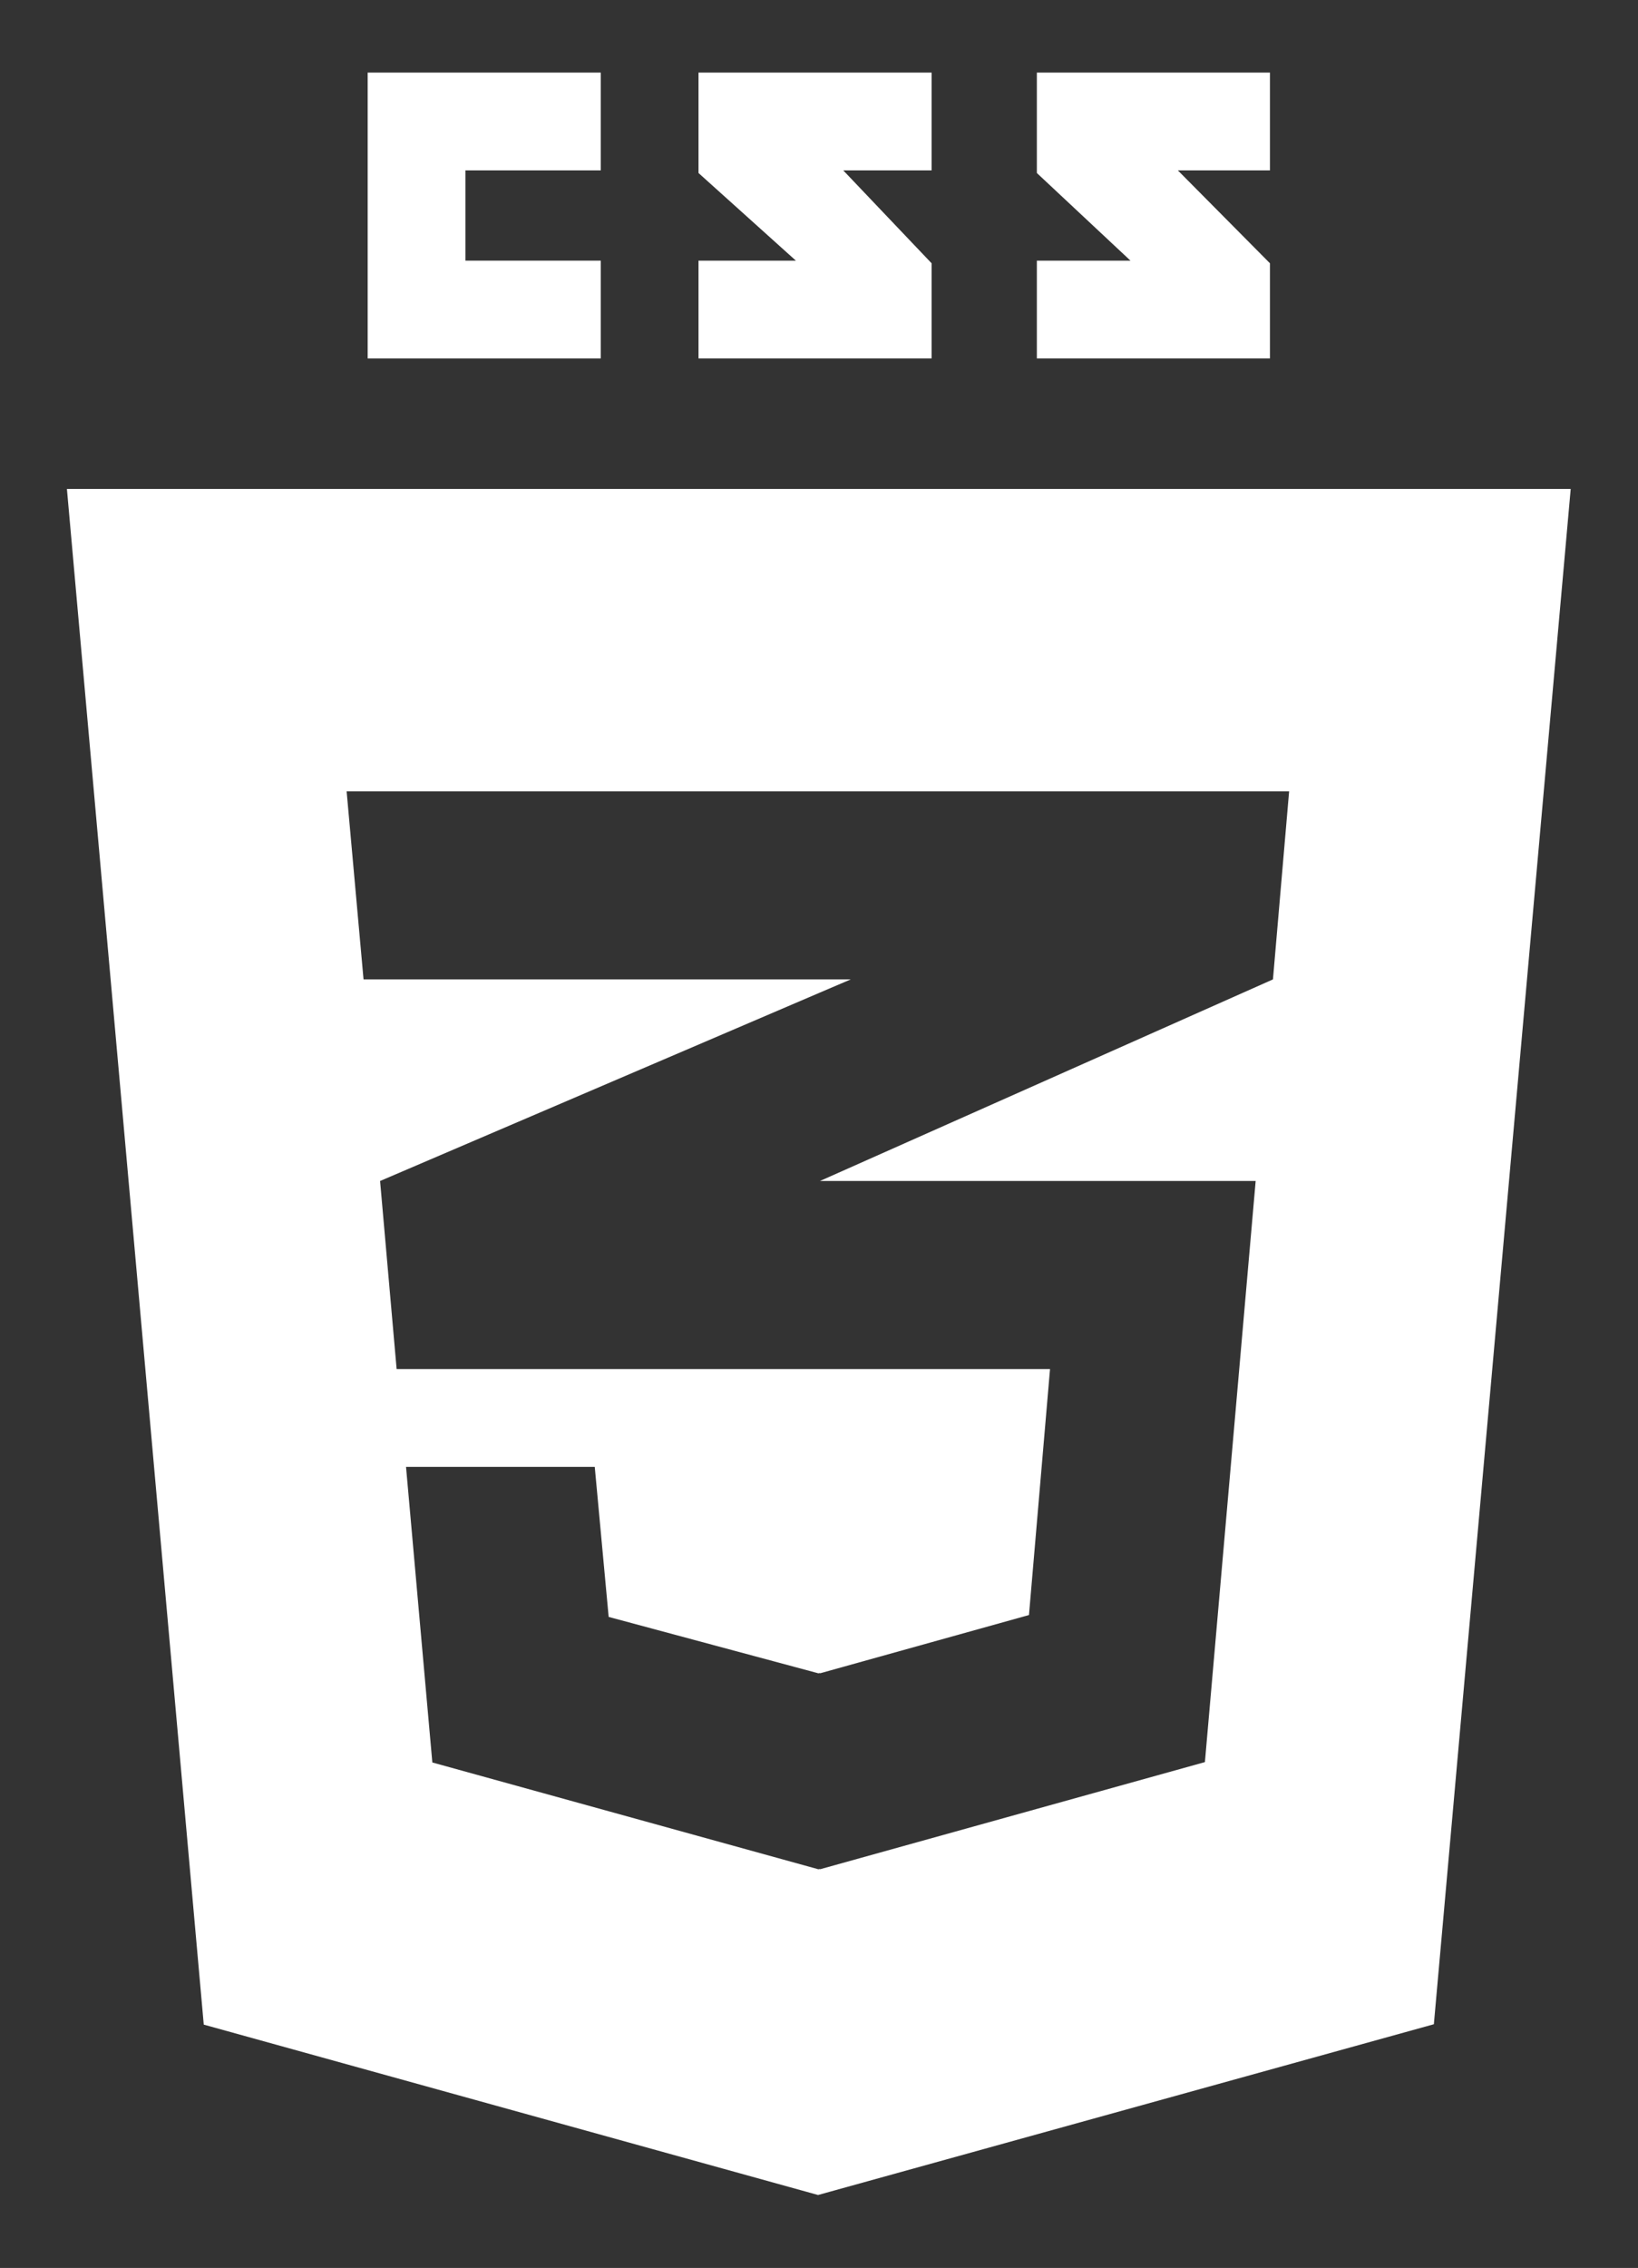 <?xml version="1.0" encoding="utf-8"?>
<!-- Generator: Adobe Illustrator 23.0.6, SVG Export Plug-In . SVG Version: 6.00 Build 0)  -->
<svg version="1.1" id="Layer_1" xmlns="http://www.w3.org/2000/svg" xmlns:xlink="http://www.w3.org/1999/xlink" x="0px" y="0px"
	 viewBox="0 0 435.7 603" style="enable-background:new 0 0 435.7 603;" xml:space="preserve">
<rect x="0" y="0" width="435.7" height="603" fill="#333333" stroke="none"/>
<style type="text/css">
	.st0{fill:#FFFFFF;}
</style>
<g>
	<g>
		<polygon class="st0" points="159.8,45.3 159.8,19.3 97.8,19.3 97.8,95.3 159.8,95.3 159.8,69.3 123.8,69.3 123.8,45.3 		"/>
		<polygon class="st0" points="247.8,19.3 185.8,19.3 185.8,46 211.7,69.3 185.8,69.3 185.8,95.3 247.8,95.3 247.8,70 224.3,45.3 
			247.8,45.3 		"/>
		<polygon class="st0" points="337.8,19.3 275.8,19.3 275.8,46 300.7,69.3 275.8,69.3 275.8,95.3 337.8,95.3 337.8,70 313.3,45.3 
			337.8,45.3 		"/>
	</g>
	<path class="st0" d="M17.8,130l36.4,408.3l163.4,45.3l163.8-45.4L417.8,130H17.8z M338.6,260.4L218.1,314H334l-13.5,154.5
		L218.1,497v-0.1l-0.4,0.1L115,468.6l-7-78.6h50.2l3.7,39.9l55.8,15l0.4-0.1v0.1l55.6-15.5l5.6-65.4h-61.2H105.5l-4.4-50l117-50.1
		l8.2-3.5h-8.2H96.7l-4.5-50h125.4h0.5h124.8L338.6,260.4z"/>
</g>
</svg>
